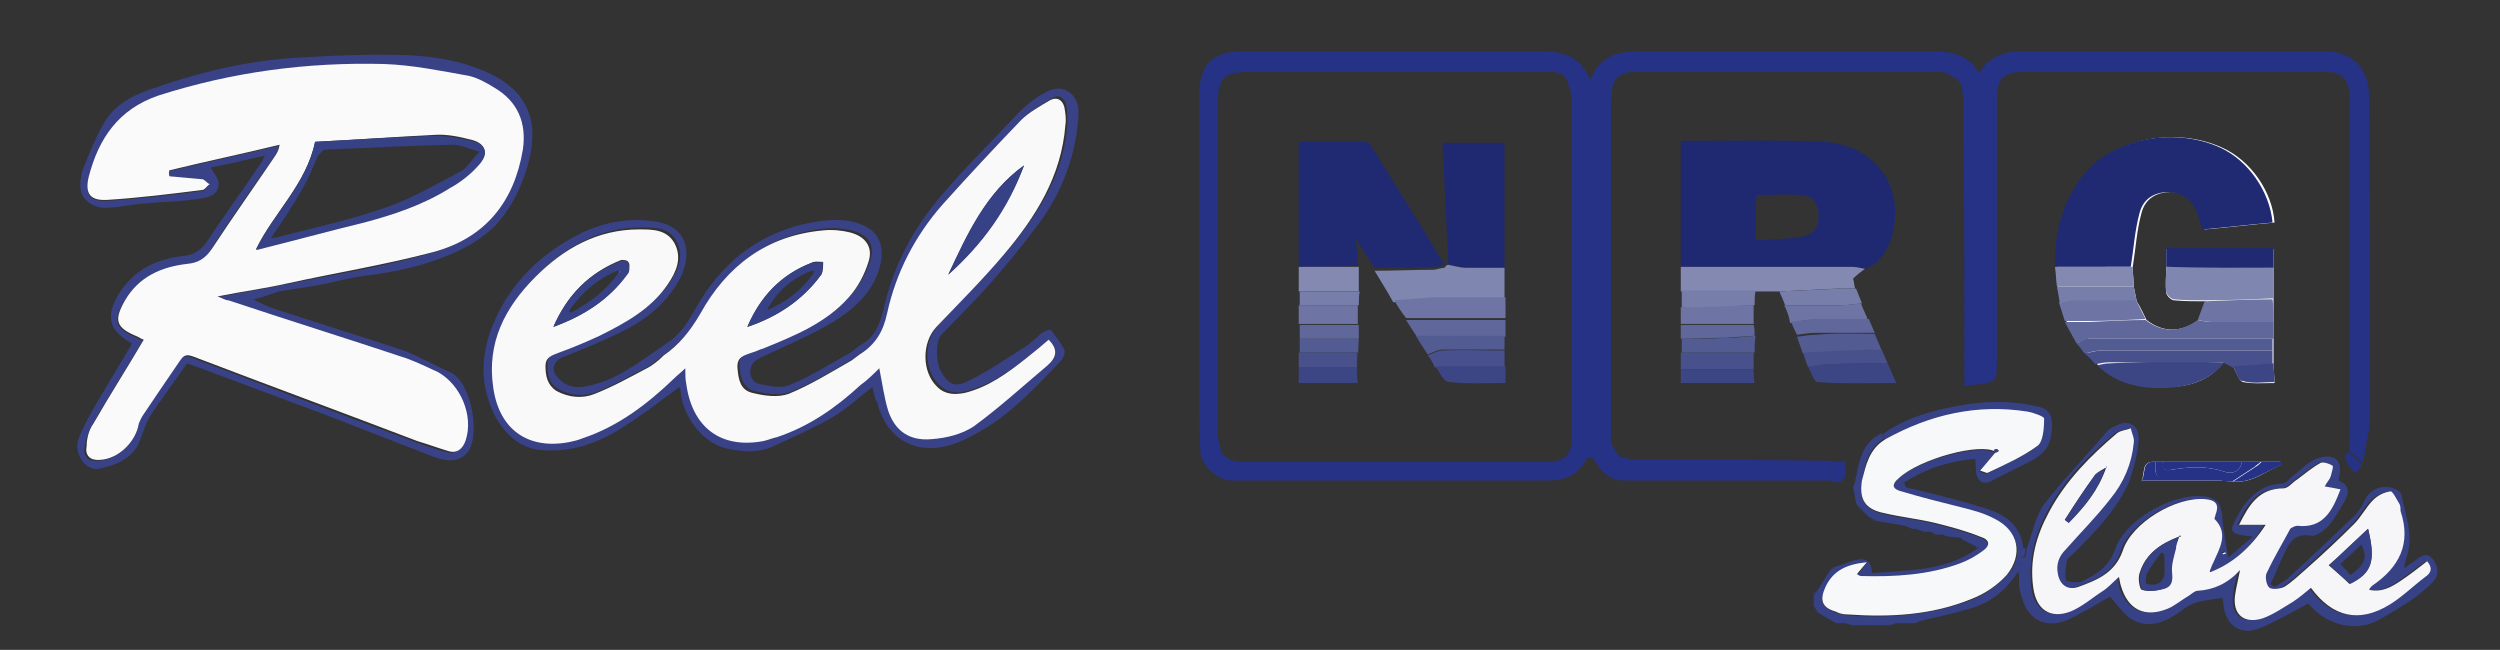 <?xml version="1.0" encoding="utf-8"?>
<!-- Generator: Adobe Illustrator 22.1.0, SVG Export Plug-In . SVG Version: 6.00 Build 0)  -->
<svg version="1.1" id="katman_1" xmlns="http://www.w3.org/2000/svg" xmlns:xlink="http://www.w3.org/1999/xlink" x="0px" y="0px"
	 viewBox="0 0 253.9 66" style="enable-background:new 0 0 253.9 66;" xml:space="preserve">
<rect x="0" y="0" width="253.9" height="66" fill="#333333" stroke="none"/>
<style type="text/css">
	.st0{fill:#FDFDFD;}
	.st1{fill:#263285;}
	.st2{fill:#394287;}
	.st3{fill:#1E2972;}
	.st4{fill:#374185;}
	.st5{fill:#1F2A72;}
	.st6{fill:#8389B1;}
	.st7{fill:#7F86AF;}
	.st8{fill:#5F679B;}
	.st9{fill:#3D4685;}
	.st10{fill:#535B93;}
	.st11{fill:#49518C;}
	.st12{fill:#6E75A4;}
	.st13{fill:#777EAA;}
	.st14{fill:#F9F9FA;}
	.st15{fill:#F6F6F9;}
	.st16{fill:#F7F8F9;}
	.st17{fill:#FAFAFB;}
	.st18{fill:#E8E9F0;}
</style>
<g>
	<path class="st0" d="M226.8,48.9c2,0.2,3.3-1.1,4.9-1.7c0-0.1-0.1-0.2-0.1-0.3c-0.7,0-1.3,0-2,0c-0.6,0-1.3,0-1.9,0
		c-2.7,0-5.4,0-8.1,0c-0.2,0-0.5,0-0.7,0c-1.5-0.1-1,1.1-1.4,1.9c2.9,0,5.6,0,8.3,0C226.2,48.9,226.5,48.9,226.8,48.9z M216.7,29.1
		c0-0.7-0.1-1.3-0.1-2c0.3-1.8,0.4-3.7,0.9-5.5c0.4-1.5,1.6-2.1,3-2.1c1.4,0,2.3,0.8,2.9,2.3c0.2,0.5,0.3,1,0.5,1.5
		c2.4-0.2,4.8-0.5,7.1-0.7c-0.2-3.1-2.4-6.3-5.3-7.6c-4.8-2.2-11.3-0.9-14.1,3c-2,2.7-2.8,5.8-2.7,9.1c0,0.7,0.1,1.3,0.1,2
		c0.1,0.6,0.2,1.1,0.3,1.7c0.2,0.6,0.4,1.3,0.6,1.9c0.4,0.7,0.8,1.5,1.2,2.2c0.3,0.3,0.5,0.7,0.8,1c0.4,0.4,0.8,0.7,1.1,1.1
		c2,1.9,4.4,2.4,7,2.3c2.3,0,4.4-0.6,5.9-2.6c0.3,0.2,0.6,0.3,0.9,0.5c0.3,0.6,0.6,1.5,1,1.6c1,0.2,2.1,0.1,3.2,0.1
		c0-0.8-0.1-1.3-0.1-1.9c0-0.5,0-1,0-1.4c0-0.4,0-0.8,0-1.2c0-0.6,0-1.1,0-1.7c0-0.8,0-1.6,0-2.4c0-1,0-2.1,0-3.1c0-0.7,0-1.3,0-1.9
		c-3.7,0-7.3,0-10.9,0c0,0.7,0,1.3,0,1.9c0,0.8-0.1,1.7,0,2.5c0,0.3,0.5,0.8,0.8,0.8c1.1,0.1,2.1,0.1,3.2,0.1
		c-0.2,0.6-0.5,1.3-0.7,1.9c-1.8,1.3-3.6,1.3-5.3,0c-0.3-0.6-0.6-1.3-1-1.9C216.9,30,216.8,29.6,216.7,29.1z"/>
	<path class="st1" d="M199.5,39.1c0-9.6,0-19.2-0.1-28.8c0-0.5-0.1-1.1-0.2-1.6c-0.1-0.2-0.3-0.5-0.4-0.7c-0.6-0.2-1.1-0.7-1.7-0.7
		c-10.4,0-20.8,0-31.1,0c-1.7,0-2.4,0.9-2.3,2.6c0,0.1-0.1,0.2-0.1,0.2c0,11.5,0,23,0,34.5c0,0.6,0.5,1.2,0.8,1.7
		c0.6,0.2,1.2,0.4,1.8,0.4c6.7,0,13.3,0,20,0.1c-0.1,0.7-0.1,1.3-0.2,2c-7.1,0-14.1,0-21.2,0c-1.2,0-2.1-0.8-2.7-1.8
		c-0.4-0.7-0.8-0.8-1.2,0c-0.8,1.4-2.2,1.8-3.7,1.8c-6,0-12.1,0-18.1,0c-4.7,0-9.3,0-14,0c-1.5,0-3.2-1.6-3.2-3.1
		c-0.1-2.2-0.1-4.5-0.1-6.7c0-9.7,0-19.5,0-29.2c0-3.3,1.3-4.6,4.6-4.6c10,0,20.1,0,30.1,0c2.2,0,4,0.5,5,2.9
		c1.1-2.8,3.3-2.9,5.7-2.9c9.4,0,18.8,0,28.2,0c2.2,0,4.3,0,5.6,2.2c1.1-1.7,2.6-2.2,4.3-2.2c10.2,0,20.5,0,30.7,0
		c2.9,0,4.6,1.7,4.6,4.6c0,4,0,8,0.1,12c0,0.2,0,0.5,0,0.7c0,6.6,0,13.3,0,19.9c0,0.2,0,0.3,0,0.5c-0.2,1.4-0.5,2.7-0.7,4.1
		c-0.5-0.4-1-0.8-1.5-1.2c0.1-0.3,0.1-0.5,0.1-0.8c0-11.8,0-23.6,0-35.4c0-0.2,0-0.5-0.1-0.7c-0.3-1.4-1.3-1.6-2.5-1.6
		c-10.1,0-20.2,0-30.3,0c-2.2,0-2.9,0.6-2.9,2.8c0,8.9,0,17.7,0,26.6c0,0.5,0,1.1-0.1,1.5c-0.1,0.3-0.4,0.6-0.7,0.6
		C201.2,39.1,200.3,39.1,199.5,39.1z M159.2,8.2c-0.5-1-1.4-0.9-2.3-0.9c-10,0-20.1,0-30.1,0c-2.4,0-3.1,0.6-3.1,3
		c0,11.3,0,22.6,0,33.9c0,0.4,0.1,0.8,0.2,1.2c0.3,1.2,1.2,1.5,2.4,1.5c10.3,0,20.5,0,30.8,0c1.9,0,2.5-0.7,2.5-2.5
		c0-11.5,0-23,0-34.5C159.6,9.3,159.3,8.8,159.2,8.2z"/>
	<path class="st2" d="M88.6,39.3c-1.4,1.1-2.7,2.3-4.1,3.1c-1.9,1.1-4,2-5.9,2.9c-1.5,0.7-3.1,0.6-4.6,0.3c-2.6-0.5-4.7-3.3-4.9-6
		c0-0.1-0.1-0.2-0.1-0.3c-1.9,1.4-3.7,2.8-5.6,4c-2.6,1.7-5.4,2.7-8.5,2.4c-2.2-0.2-3.7-1.7-4.7-3.6c-1.7-3.5-1.3-6.9,0.4-10.3
		c1.9-3.8,5-6.5,8.8-8.3c2.3-1,4.7-1.4,7.2-1c3.6,0.6,3.6,3.7,2.4,5.9c-1.3,2.4-3.4,4.1-5.9,5.3c-2,1-4,1.8-6,2.6
		c-0.9,0.4-1.2,1.3-0.4,2.1c1.1,1.2,2.4,1,3.8,0.6c2.8-0.8,4.9-2.6,7.3-4.2c1.7-1.1,2.4-2.8,3.4-4.4c2.6-4.2,6.4-6.9,11.2-7.8
		c1.7-0.3,3.6-0.5,5.3,0.3c1.5,0.7,2,1.9,1.8,3.5c-0.5,3-2.6,4.9-4.9,6.3c-2.3,1.4-4.8,2.4-7.3,3.6c-0.4,0.2-0.9,0.5-1,0.9
		c-0.3,0.7,0,1.6,0.8,1.8c1,0.2,2.2,0.5,3.1,0.1c2.2-0.9,4.2-2.2,6.2-3.3c0.3-0.2,0.6-0.5,0.9-0.7c1.8-0.9,2.2-2.7,2.6-4.4
		c1-4,2.9-7.5,5.5-10.6c2.5-3,5.3-5.7,8-8.6c0.7-0.7,1.5-1.4,2.4-1.9c0.8-0.5,1.7-0.9,2.7-0.3c1,0.7,1.1,1.7,1,2.8
		c-0.3,3.9-1.7,7.5-4,10.6c-1.7,2.3-3.5,4.5-5.4,6.6c-1.4,1.6-3,3.1-4.5,4.7c-0.6,0.6-0.6,2.8,0,3.8c0.7,1.2,1.4,1.6,2.7,0.9
		c2.1-1,4.1-2.4,6-3.6c0.6-0.4,1.1-1,1.7-1.4c0.2-0.1,0.7-0.3,0.7-0.2c0.5,0.6,1,1.3,1.4,2c0.1,0.3-0.1,0.9-0.4,1.2
		c-2.4,2.5-4.8,5.1-7.8,6.9c-1.7,1-3.4,1.9-5.4,1.9c-3.1,0-4.8-2.2-5.4-4.6C88.8,40.5,88.8,40,88.6,39.3z M106.5,34.5
		c-0.7,0.6-1.4,1.2-2.1,1.7c-1.9,1.5-3.8,2.9-6.2,3.5c-1,0.3-2,0.2-2.8-0.6c-1.6-1.5-1.6-4.5-0.1-6.1c2.3-2.4,4.7-4.9,6.9-7.4
		c3.2-3.8,5.9-7.9,6.2-13.1c0-0.6,0-1.2-0.1-1.8c-0.2-0.8-0.8-1.2-1.5-0.7c-1,0.6-2.1,1.2-2.9,2c-2.7,2.8-5.4,5.6-8,8.6
		c-2.8,3.2-4.7,6.9-5.6,11c-0.4,1.9-1.2,3.2-2.8,4.2c-0.3,0.2-0.5,0.4-0.8,0.6c-2.1,1.2-4.2,2.5-6.4,3.4c-1.1,0.4-2.5,0.2-3.7-0.1
		c-1.1-0.3-1.4-1.3-1.5-2.5c-0.1-1.2,0.7-1.3,1.5-1.6c0.4-0.1,0.8-0.3,1.1-0.4c3.2-1.3,6.3-2.6,8.7-5.2c0.9-1,1.6-2.3,2-3.6
		c0.5-1.6-0.3-2.6-1.9-3c-0.9-0.2-1.8-0.3-2.7-0.2c-5.7,0.6-9.8,3.7-12.5,8.5c-1,1.8-2.2,3.1-3.7,4.2c-0.6,0.4-1.1,0.9-1.7,1.3
		c-1.8,0.9-3.5,1.9-5.3,2.6c-1.3,0.5-2.7,0.4-3.9-0.3c-0.9-0.5-1.1-1.4-1.1-2.5c0-1.1,0.7-1.2,1.4-1.4c1.4-0.5,2.8-1,4.1-1.7
		c2.6-1.3,5.2-2.7,6.9-5.2c0.9-1.3,1.5-2.7,0.7-4.2c-0.7-1.4-2.2-1.4-3.6-1.4c-4.2,0-7.6,1.9-10.5,4.8c-3.1,3.1-5,6.7-4.3,11.3
		c0.6,4.3,3.5,6.3,7.7,5.5c0.5-0.1,0.9-0.2,1.4-0.4c3.7-1.2,6.6-3.5,9.3-6.1c0.3-0.3,0.6-0.6,1.1-1c0.1,0.7,0.1,1.2,0.1,1.6
		c0.5,4.4,3.5,6.6,7.8,5.8c0.5-0.1,0.9-0.2,1.4-0.4c3.3-1.1,6-3,8.5-5.3c0.6-0.6,1.3-1.2,1.9-1.7c0.3,1.5,0.5,2.9,0.9,4.3
		c0.7,2.1,2.2,3.2,4.4,2.9c1.5-0.2,3.1-0.5,4.3-1.3c2.6-1.9,5-4.2,7.5-6.2C107.3,36.3,107.5,35.5,106.5,34.5z"/>
	<path class="st3" d="M170.7,27.1c0-4.2,0-8.4,0-12.8c0.7,0,1.4,0,2.1,0c4.1,0,8.2-0.1,12.3,0.1c5.6,0.3,8.6,4.9,6.9,10
		c-0.5,1.3-1.2,2.4-2.5,2.9c-0.5-0.1-0.9-0.1-1.4-0.2C182.3,27.1,176.5,27.1,170.7,27.1z M178.3,24.4c1.7-0.1,3.3-0.1,4.9-0.4
		c1.1-0.2,1.6-1.2,1.5-2.3c-0.1-1.1-0.7-1.9-1.8-1.9c-1.5-0.1-3,0-4.5,0C178.3,21.2,178.3,22.6,178.3,24.4z"/>
	<path class="st4" d="M188.5,51.1c-0.1-0.6-0.2-1.1-0.3-1.7c0.1-0.2,0.2-0.3,0.2-0.5c0.4-1.9,0.6-3.9,2.7-4.9
		c0.1,0.2,0.2,0.4,0.3,0.5c-1.7,1-2,2.7-2.3,4.4c-0.3,1.9,0.3,2.9,2.2,3.3c1.7,0.4,3.5,0.6,5.2,1c1.5,0.4,3.1,0.8,4.6,1.4
		c1,0.4,1,0.9,0.2,1.5c-0.7,0.5-1.4,0.9-2.2,1.2c-3.3,1.2-6.7,1.4-10.1,1.3c-0.1,0-0.3-0.1-0.4-0.2c0.3-0.3,0.5-0.6,1-1.2
		c-2,0.2-3.4,0.8-4.2,2.5c-0.6,1.3-0.4,2,1,2.5c0.4,0.1,0.8,0.2,1.2,0.3c4.3,0.3,8.6,0,12.7-1.6c1.3-0.5,2.5-1.4,3.5-2.4
		c1.8-2,1.3-4.4-1.2-5.7c-1.1-0.6-2.3-0.8-3.5-1.2c-2-0.6-4-1.1-6-1.6c-0.8-0.2-1.2-0.6-0.3-1.3c0.1,0.1,0.2,0.2,0.3,0.3
		c0.2,0.2,0.3,0.3,0.5,0.5c2.5,0.6,5.1,1.2,7.6,2c2.2,0.6,4.1,1.7,4.3,4.3c0,0.3-0.1,0.5-0.1,0.8c0.1,0,0.2,0,0.3,0
		c0-0.3,0.1-0.6,0.1-0.8c0.6-1.6,0.9-3.3,1.8-4.6c2-2.6,4.3-4.9,6.4-7.4c0.2-0.2,0.5-0.4,0.8-0.5c1.3-0.8,2.5-0.2,2.4,1.4
		c-0.1,1.4-0.5,2.9-1,4.3c-1.3,2.9-3.5,5.1-5.7,7.3c-0.2,0.2-0.6,0.4-0.6,0.7c-0.1,0.6-0.2,1.3-0.1,1.9c0.1,0.2,1.1,0.3,1.5,0.2
		c1.5-0.7,2.9-1.5,3.5-3.3c1-3,5.8-5.7,8.9-5.4c1.4,0.1,1.9,0.8,2,2.1c0.1,1.3,0.3,2.5,0.6,4.1c0.8-0.6,1.5-1.3,2.5-2.1
		c-2.5-0.3-2.5-0.4-1.4-2.4c1-1.7,2.3-2.9,4.4-3c0.4,0,0.7-0.5,1.1-0.8c0.8-0.6,1.6-1.5,2.6-1.8c1.8-0.5,2.5,0.4,2,2.3
		c1.2,0.5,1.1,1.3,0.5,2.3c-0.5,0.8-0.9,1.6-1.5,2.3c-0.5,0.5-1.3,1.1-1.8,1c-1.6-0.3-2.2,0.7-2.7,1.8c-0.5,1-0.9,2.1-1.4,3.1
		c0.1,0.1,0.3,0.2,0.4,0.3c0.5-0.3,1.1-0.6,1.5-1c2.2-2,4.4-4.1,6.6-6.2c0.4-0.4,0.8-1,1-1.5c0.6-1.3,2-1.8,3.2-1.2
		c0.3,0.1,0.6,0.4,0.6,0.6c0.4,2,1.2,4,0.6,6c-0.1,0.4-0.3,0.8-0.3,1.4c0.3-0.2,0.6-0.5,1-0.7c0.5-0.4,1.2-1,1.8-0.3
		c0.6,0.7,0.8,1.6,0.1,2.4c-0.6,0.6-1.3,1.2-2,1.7c-1.2,0.8-2.3,1.5-3.6,2.2c-2.4,1.3-5.2,0.3-6.7-1.3c-0.2-0.2-0.3-0.3-0.4-0.4
		c-1.7,0.9-3.2,1.8-4.9,2.5c-2,0.8-3.5-0.3-3.7-2.5c0-0.2-0.1-0.4-0.1-0.6c-1.4,0.3-2.7,0.2-4,1.2c-1.8,1.4-3.7,2.1-5.5,0.8
		c-0.7-0.6-1.3-1.4-1.9-2.1c-1.3,0.7-2.7,1.6-4.2,2.3c-2,0.9-3.7,0.3-4.5-1.5c-0.2-0.5-0.4-1.1-0.5-1.6c-0.1-0.6,0-1.2-0.1-1.8
		c-1.2,1.9-2.8,3.2-4.9,3.8c-1.7,0.5-3.5,0.9-5.2,1.3c-0.2,0.1-0.3,0.2-0.5,0.2c-0.6,0-1.3,0-1.9,0c-0.2,0.1-0.5,0.1-0.7,0.2
		c-1.2,0-2.4,0-3.6,0c-0.2-0.1-0.5-0.1-0.7-0.2c-0.3,0-0.6,0-1,0c-0.2-0.1-0.5-0.3-0.7-0.4c-0.4-0.2-0.8-0.5-1.2-0.7
		c-0.1-0.2-0.3-0.5-0.4-0.7c0-0.3,0-0.6,0-1c0.1-0.1,0.2-0.3,0.3-0.4c0.5-0.8,0.9-1.5,1.4-2.2c0.1-0.1,0.3-0.2,0.4-0.3
		c0.6-0.2,1.2-0.4,1.7-0.6c1.2-0.4,2.1-0.3,2.1,1.2c3.7-0.3,7.4-0.2,10.6-2.4c0.1-0.1,0.2-0.1,0.3-0.2c-0.1,0-0.2-0.1-0.3-0.1
		c-0.4-0.2-0.8-0.4-1.2-0.6c-0.1-0.1-0.3-0.2-0.4-0.3c-0.4,0-0.8-0.1-1.3-0.1c-0.2-0.1-0.3-0.1-0.5-0.2c-0.2,0-0.5,0-0.7,0
		c-0.2-0.1-0.3-0.2-0.5-0.3c-0.2,0-0.5,0-0.7,0c-0.3-0.1-0.6-0.2-0.9-0.3c-0.1,0-0.2,0-0.3,0c-0.2-0.1-0.5-0.2-0.7-0.3
		c-1-0.2-1.9-0.3-2.9-0.5c-0.3-0.1-0.5-0.3-0.8-0.4c-0.4-0.4-0.8-0.8-1.2-1.2C188.6,51.3,188.6,51.2,188.5,51.1z M224.5,58.1
		c-0.1-0.1-0.1-0.2-0.2-0.3c0.1-0.2,0.2-0.4,0.3-0.7c0.5-1.5,1.5-2.9,0.1-4.4c0-0.1,0-0.3,0.1-0.4c0.3-1,0-1.4-1-1.6
		c-2.9-0.3-7.5,2.4-8.4,5.2c-0.7,2.3-2.6,3-4.5,3.7c-1.1,0.4-1.9-0.2-2.1-1.3c-0.2-1,0.1-1.8,0.8-2.5c1.6-1.6,3.1-3.3,4.5-5.1
		c1.3-1.6,2.2-3.5,2.4-5.7c0-0.5-0.2-1-0.3-1.5c-0.5,0.2-1,0.2-1.4,0.5c-2.8,2.3-5.2,4.8-6.9,8c-1.3,2.4-1.9,5-1.6,7.7
		c0.3,2.2,1.8,3.2,3.8,2.4c1.2-0.5,2.2-1.3,3.3-2.1c0.5-0.4,1-0.9,1.6-1.4c0.1,0.4,0.2,0.7,0.2,0.9c0.7,2.4,2.5,3.3,4.8,2.3
		c0.8-0.3,1.4-0.9,2.1-1.3c0.3-0.2,0.6-0.5,0.9-0.5c1.6-0.1,3-0.7,4.3-2.1c-0.2,1-0.5,1.8-0.5,2.5c-0.3,2,0.9,3,2.8,2.4
		c1.1-0.4,2.1-1.1,3.1-1.7c0.7-0.4,1.2-0.9,1.8-1.4c2.2,3,4.9,3.6,8,1.7c1.3-0.8,2.4-1.8,3.6-2.8c0.6-0.5,0.7-1,0.2-1.6
		c-0.9,0.7-1.8,1.4-2.7,2c-0.9,0.6-1.9,1.2-3.2,0.9c0.2-0.2,0.3-0.3,0.3-0.4c2.7-1.9,4-4.3,2.9-7.6c-0.1-0.2,0-0.5-0.1-0.7
		c-0.3-0.5-0.6-1.3-0.9-1.3c-0.6,0.1-1.3,0.4-1.8,0.9c-0.7,0.7-1.2,1.7-1.9,2.4c-1.6,1.6-3.3,3.1-4.9,4.6c-0.7,0.6-1.4,1.3-2.2,1.8
		c-0.4,0.3-1.2,0.3-1.5,0.1c-0.3-0.2-0.5-1.1-0.3-1.5c0.7-1.6,1.5-3,2.4-4.5c0.1-0.2,0.5-0.4,0.7-0.3c2.7,0.2,3.6-1.6,4.4-3.7
		c-0.5-0.1-1-0.2-1.6-0.3c0.3-0.4,0.5-0.7,0.6-1c0.1-0.3,0.4-0.9,0.2-1.1c-0.3-0.2-0.9-0.5-1.2-0.3c-0.8,0.5-1.6,1.1-2.4,1.7
		c-0.4,0.3-0.9,0.9-1.4,0.9c-2.5,0-3.5,1.6-4.5,3.7c0.9,0,1.7,0,2.7,0C228.6,55.7,226.8,57.2,224.5,58.1z M205,57.4
		c0.1,0,0.1,0,0.2,0.1c0.1-0.1,0.1-0.2,0.2-0.4c-0.1,0-0.2-0.1-0.3-0.1C205.1,57.2,205,57.3,205,57.4z M226.1,56.2
		c-0.1-0.1-0.1-0.2-0.2-0.2c-0.1,0-0.2,0.1-0.3,0.1c0,0,0.1,0.1,0.1,0.1C225.9,56.3,226,56.3,226.1,56.2z"/>
	<path class="st2" d="M25.7,30.4c0.8,0.4,1.2,0.6,1.7,0.8c4.5,1.5,9.1,2.9,13.6,4.4c1.6,0.6,3.1,1.5,4.7,2.2c2.1,0.9,3,5.9,2,7.8
		c-0.7,1.2-1.9,1.5-3.9,0.7c-3.6-1.4-7.2-2.8-10.8-4.2c-4.6-1.7-9.1-3.4-13.7-5.1c-0.1,0-0.2,0-0.3-0.1c-1.3,1.9-2.7,3.7-3.9,5.6
		c-0.5,0.9-0.7,2-1.2,2.9c-0.9,1.4-2.4,1.9-3.8,2.2c-1.4,0.3-2.7-1.6-2.1-3.1c0.5-1.3,1.2-2.5,1.9-3.7c1.1-1.9,2.3-3.8,3.5-5.9
		c-0.3-0.2-0.7-0.4-1-0.7c-1.4-1-1.5-2.5-0.3-4.4c1.5-2.4,3.8-3.5,6.5-3.8c1-0.1,1.7-0.5,2.3-1.3c1.8-2.7,3.7-5.3,5.5-8
		c0.2-0.2,0.3-0.5,0.5-0.9c-2.1,0.5-3.9,0.9-5.5,1.2c0.3,0.6,0.9,1.2,0.8,1.8c-0.1,1.1-1.2,1.3-2.1,1.4c-1.9,0.3-3.9,0.3-5.9,0.5
		c-1.1,0.1-2.2,0.4-3.4,0.4c-1.2,0.1-2.5-0.8-2.6-1.8c-0.1-0.7,0-1.6,0.3-2.3c0.6-1.5,1.2-3,2-4.4c1.2-2.2,3.4-3.1,5.6-3.8
		c4.9-1.7,10-2.8,15.2-3c3.3-0.2,6.6-0.3,9.9-0.2c2.9,0.1,5.8,0.6,8.4,1.8c3.9,1.8,5.2,4.8,4.1,9c-0.6,2.3-1.6,4.4-3.1,6.2
		c-1.1,1.2-2.6,2.2-4.1,2.9c-3,1.4-6.1,2.1-9.4,2.5c-1.7,0.2-3.3,0.7-5,1c-1.3,0.2-2.5,0.4-3.8,0.6C27.4,29.9,26.7,30.2,25.7,30.4z
		 M17.2,17.9c0-0.2-0.1-0.3-0.1-0.5c3.7-0.9,7.5-1.7,11.2-2.6c-0.1,0.6-0.3,0.9-0.5,1.2c-2.2,3.1-4.4,6.2-6.4,9.4
		c-0.6,1-1.4,1.4-2.5,1.5c-2.6,0.3-4.9,1.3-6.3,3.7c-1.2,2.1-0.9,2.8,1.3,3.7c0.2,0.1,0.3,0.2,0.6,0.3c-1.7,2.9-3.5,5.6-5.1,8.5
		c-0.4,0.7-0.7,1.5-0.8,2.3c-0.2,1,0.4,1.5,1.4,1.4c1.9-0.1,3.7-1.8,3.9-3.7c0-0.3,0.2-0.6,0.4-0.8c1.3-1.9,2.6-3.7,3.8-5.6
		c0.4-0.6,0.7-0.6,1.3-0.4c7.6,2.9,15.2,5.8,22.8,8.6c1,0.4,2,0.7,3.1,1c0.9,0.3,1.5-0.2,1.8-1.1c0.8-2.5-0.5-5.6-2.8-6.9
		c-1-0.5-2.1-1.1-3.2-1.4c-6-2-12.1-4-18.1-5.9c-0.3-0.1-0.5-0.2-1.1-0.4c2.6-0.5,4.8-0.8,7-1.3c5-1,10-1.8,14.9-3.2
		c5.2-1.4,8.2-5.1,9.1-10.4c0.4-2.7-0.5-4.9-2.9-6.3c-0.8-0.5-1.7-1-2.6-1.2c-2.9-0.5-5.7-1.1-8.6-1.2c-7.8-0.3-15.4,0.8-22.9,3.3
		C12,11.2,10,14.2,9,18.1c-0.4,1.6,0.1,2.4,1.9,2.3c3.2-0.2,6.4-0.6,9.6-1c0.3,0,0.5-0.4,0.8-0.6c-0.3-0.2-0.5-0.5-0.8-0.5
		C19.4,18.1,18.3,18,17.2,17.9z"/>
	<path class="st5" d="M208.7,27.1c-0.1-3.3,0.7-6.4,2.7-9.1c2.9-3.9,9.3-5.2,14.1-3c2.8,1.3,5,4.4,5.3,7.6c-2.3,0.2-4.7,0.5-7.1,0.7
		c-0.2-0.5-0.3-1-0.5-1.5c-0.5-1.5-1.5-2.2-2.9-2.3c-1.4,0-2.6,0.6-3,2.1c-0.5,1.8-0.6,3.7-0.9,5.5C214,27.1,211.3,27.1,208.7,27.1z
		"/>
	<path class="st6" d="M170.7,27.1c5.8,0,11.6,0,17.3,0c0.5,0,0.9,0.1,1.4,0.2c-0.4,0.3-0.8,0.6-1.2,1c0.1,0.3,0.1,0.6,0.2,1
		c-0.5,0-1,0-1.5,0c-2.1,0.1-4.2,0.2-6.3,0.3c-0.8,0-1.6,0-2.4,0c-2.5,0-5,0-7.5,0C170.7,28.7,170.7,27.9,170.7,27.1z"/>
	<path class="st7" d="M230.9,27.2c0,1,0,2.1,0,3.1c-2.3,0.1-4.6,0.2-6.9,0.2c-1.1,0-2.2,0-3.2-0.1c-0.3,0-0.8-0.5-0.8-0.8
		c-0.1-0.8,0-1.7,0-2.5C223.6,27.1,227.2,27.1,230.9,27.2z"/>
	<path class="st8" d="M210.9,34.9c-0.4-0.7-0.8-1.5-1.2-2.2c0.8,0,1.7,0,2.5,0c1.9-0.1,3.8-0.2,5.7-0.2c1.7,1.3,3.5,1.3,5.3,0
		c0.5,0.1,0.9,0.2,1.4,0.2c2.1,0,4.2,0,6.3,0c0,0.6,0,1.1,0,1.7c-2.2,0-4.4,0-6.6,0c-4,0-8,0-12.1,0
		C211.8,34.4,211.4,34.7,210.9,34.9z"/>
	<path class="st4" d="M191.2,44.1c2.5-1.8,5.4-2.5,8.3-3c2.5-0.4,5-0.4,7.5,0.2c1,0.2,1.4,0.8,1.4,1.8c0,2-0.6,3-2.5,3.9
		c-1,0.5-2,1-3,1.5c-0.7,0.4-1.5,0.9-2,0.1c-0.3-0.4-0.2-1.2-0.3-2c-2.4,0.2-4.9,0.9-7.2,2.4c-0.1,0-0.3,0-0.4,0
		c-0.1-0.1-0.2-0.2-0.3-0.3c2.1-2,8.4-3.7,9.9-2.7c-0.5,0.6-1,1.2-1.6,1.9c0.4,0.1,0.7,0.3,0.8,0.2c1.7-0.9,3.5-1.6,5-2.7
		c0.6-0.5,0.7-1.9,0.7-2.8c0-0.2-1.1-0.6-1.7-0.7c-5.1-0.8-9.9,0.3-14.4,2.8C191.4,44.4,191.3,44.3,191.2,44.1z"/>
	<path class="st9" d="M225.9,36.8c-1.5,1.9-3.7,2.5-5.9,2.6c-2.6,0.1-5.1-0.4-7-2.3c0.4-0.1,0.8-0.2,1.3-0.2
		C218.1,36.7,222,36.7,225.9,36.8z"/>
	<path class="st10" d="M210.9,34.9c0.4-0.2,0.8-0.5,1.2-0.5c4,0,8,0,12.1,0c2.2,0,4.4,0,6.6,0c0,0.4,0,0.8,0,1.2
		c-5.8,0-11.6,0-17.4,0c-0.6,0-1.2,0.2-1.7,0.3C211.5,35.6,211.2,35.2,210.9,34.9z"/>
	<path class="st11" d="M211.7,35.9c0.6-0.1,1.2-0.3,1.7-0.3c5.8,0,11.6,0,17.4,0c0,0.5,0,1,0,1.4c-1.4,0.1-2.7,0.2-4.1,0.3
		c-0.3-0.2-0.6-0.3-0.9-0.5c-3.9,0-7.8,0-11.7,0c-0.4,0-0.8,0.1-1.3,0.2C212.5,36.6,212.1,36.2,211.7,35.9z"/>
	<path class="st5" d="M230.9,27.2c-3.6,0-7.3,0-10.9-0.1c0-0.6,0-1.2,0-1.9c3.6,0,7.2,0,10.9,0C230.9,25.9,230.9,26.5,230.9,27.2z"
		/>
	<path class="st12" d="M217.9,32.4c-1.9,0.1-3.8,0.2-5.7,0.2c-0.8,0-1.7,0-2.5,0c-0.2-0.6-0.4-1.3-0.6-1.9c0.5-0.1,1-0.3,1.5-0.3
		c2.1,0,4.2,0,6.3,0C217.3,31.2,217.6,31.8,217.9,32.4z"/>
	<path class="st12" d="M230.9,32.7c-2.1,0-4.2,0-6.3,0c-0.5,0-0.9-0.1-1.4-0.2c0.2-0.6,0.5-1.3,0.7-1.9c2.3-0.1,4.6-0.2,6.9-0.2
		C230.9,31.1,230.9,31.9,230.9,32.7z"/>
	<path class="st9" d="M191.7,36.9c0.3,0.6,0.5,1.2,0.9,2c-2.8,0-5.4,0.1-8-0.1c-0.4,0-0.7-1.1-1-1.6c0.7-0.1,1.3-0.2,2-0.2
		C187.6,36.9,189.7,36.9,191.7,36.9z"/>
	<path class="st6" d="M208.7,27.1c2.6,0,5.2,0,7.9,0c0,0.7,0.1,1.3,0.1,2c-2.6,0-5.2,0-7.8,0C208.8,28.4,208.8,27.7,208.7,27.1z"/>
	<path class="st12" d="M170.7,32.9c0-0.6,0-1.1,0-1.7c2.5-0.1,4.9-0.2,7.4-0.2c0,0.6,0,1.3,0,1.9C175.7,32.9,173.2,32.9,170.7,32.9z
		"/>
	<path class="st10" d="M190.4,33.9c0.2,0.6,0.5,1.1,0.7,1.7c-0.5,0-0.9,0-1.4,0c-2.2,0.1-4.4,0.2-6.6,0.3c-0.2-0.6-0.4-1.1-0.6-1.7
		c0.7-0.1,1.3-0.2,2-0.2C186.4,33.8,188.4,33.9,190.4,33.9z"/>
	<path class="st13" d="M180.7,29.6c2.1-0.1,4.2-0.2,6.3-0.3c0.5,0,1,0,1.5,0c0.2,0.5,0.4,1,0.6,1.5c-0.7,0.1-1.5,0.2-2.2,0.2
		c-1.9,0-3.8,0-5.6,0C181.1,30.5,180.9,30,180.7,29.6z"/>
	<path class="st11" d="M170.7,37.5c0-0.6,0-1.1,0-1.7c2.5,0,5,0,7.4,0c0,0.6,0,1.1,0,1.7C175.7,37.5,173.2,37.5,170.7,37.5z"/>
	<path class="st12" d="M181.2,31c1.9,0,3.8,0,5.6,0c0.7,0,1.5-0.1,2.2-0.2c0.2,0.6,0.5,1.1,0.7,1.7c-1.9,0-3.9,0-5.8,0
		c-0.7,0-1.4,0.2-2.1,0.3C181.7,32.1,181.5,31.6,181.2,31z"/>
	<path class="st8" d="M181.9,32.7c0.7-0.1,1.4-0.2,2.1-0.3c1.9,0,3.9,0,5.8,0c0.2,0.5,0.4,0.9,0.6,1.4c-2,0-4,0-5.9,0
		c-0.7,0-1.3,0.1-2,0.2C182.3,33.6,182.1,33.2,181.9,32.7z"/>
	<path class="st11" d="M183.1,35.8c2.2-0.1,4.4-0.2,6.6-0.3c0.5,0,0.9,0,1.4,0c0.2,0.5,0.4,0.9,0.6,1.4c-2,0-4,0-6.1,0.1
		c-0.7,0-1.3,0.2-2,0.2C183.4,36.8,183.3,36.3,183.1,35.8z"/>
	<path class="st13" d="M208.9,29.1c2.6,0,5.2,0,7.8,0c0.1,0.5,0.2,1,0.3,1.4c-2.1,0-4.2,0-6.3,0c-0.5,0-1,0.2-1.5,0.3
		C209.1,30.2,209,29.6,208.9,29.1z"/>
	<path class="st10" d="M178.2,35.8c-2.5,0-5,0-7.4,0c0-0.5,0-1,0-1.4c1.5,0,3,0,4.6-0.1c1,0,1.9-0.1,2.9-0.2
		C178.2,34.7,178.2,35.2,178.2,35.8z"/>
	<path class="st13" d="M178.2,31c-2.5,0.1-4.9,0.2-7.4,0.2c0-0.6,0-1.1,0-1.7c2.5,0,5,0,7.5,0C178.2,30,178.2,30.5,178.2,31z"/>
	<path class="st9" d="M170.7,37.5c2.5,0,5,0,7.4,0c0,0.4,0,0.9,0.1,1.4c-2.5,0-5,0-7.5,0C170.7,38.4,170.7,37.9,170.7,37.5z"/>
	<path class="st8" d="M178.2,34.1c-1,0.1-1.9,0.1-2.9,0.2c-1.5,0-3,0.1-4.6,0.1c0-0.5,0-1,0-1.4c2.5,0,5,0,7.4,0
		C178.2,33.3,178.2,33.7,178.2,34.1z"/>
	<path class="st1" d="M218.9,46.9c0.2,0,0.5,0,0.7,0c-0.1,0.9,0.5,0.9,1,0.8c1.8-0.3,3.5-0.4,5.3,0.2c0.8,0.3,1.6,0,1.8-1
		c0.6,0,1.3,0,1.9,0c-0.2,0.2-0.4,0.3-0.6,0.5c-0.8,0.5-1.5,1-2.3,1.5c-0.3,0-0.6,0-0.9,0c-0.2-0.1-0.3-0.3-0.5-0.4
		c-1.5-0.6-3-0.6-4.5-0.1C219.2,48.9,218.8,48.6,218.9,46.9z"/>
	<path class="st1" d="M218.9,46.9c-0.1,1.6,0.2,1.9,1.9,1.4c1.5-0.5,3-0.5,4.5,0.1c0.2,0.1,0.3,0.3,0.5,0.4c-2.7,0-5.4,0-8.3,0
		C218,48.1,217.4,46.8,218.9,46.9z"/>
	<path class="st9" d="M226.8,37.2c1.4-0.1,2.7-0.2,4.1-0.3c0,0.6,0.1,1.2,0.1,1.9c-1.1,0-2.2,0.2-3.2-0.1
		C227.3,38.7,227.1,37.8,226.8,37.2z"/>
	<path class="st1" d="M227.7,46.9c-0.2,1-1,1.3-1.8,1c-1.8-0.6-3.5-0.5-5.3-0.2c-0.6,0.1-1.2,0.1-1-0.8
		C222.3,46.9,225,46.9,227.7,46.9z"/>
	<path class="st1" d="M226.8,48.9c0.8-0.5,1.5-1,2.3-1.5c0.2-0.1,0.4-0.3,0.6-0.5c0.7,0,1.3,0,2,0c0,0.1,0.1,0.2,0.1,0.3
		C230.1,47.8,228.7,49.1,226.8,48.9z"/>
	<path class="st1" d="M186,48.9c0.1-0.7,0.1-1.3,0.2-2c0.4,0,0.8,0,1.3,0C187.3,47.9,187.8,49.3,186,48.9z"/>
	<path class="st1" d="M238.4,45.9c0.5,0.4,1,0.8,1.5,1.2c-0.2,0.3-0.4,0.6-0.6,1C238.3,47.2,238,46.5,238.4,45.9z"/>
	<path class="st2" d="M205.7,55.7c0,0.3-0.1,0.6-0.1,0.8c-0.1,0-0.2,0-0.3,0c0-0.3,0.1-0.5,0.1-0.8
		C205.5,55.7,205.6,55.7,205.7,55.7z"/>
	<path class="st2" d="M194.5,53.7c0.3,0.1,0.6,0.2,0.9,0.3C195.1,53.9,194.8,53.8,194.5,53.7z"/>
	<path class="st2" d="M193.5,53.4c0.2,0.1,0.5,0.2,0.7,0.3C194,53.6,193.7,53.5,193.5,53.4z"/>
	<path class="st2" d="M187.5,63.3c0.2,0.1,0.5,0.1,0.7,0.2C188,63.5,187.7,63.4,187.5,63.3z"/>
	<path class="st2" d="M191.8,63.6c0.2-0.1,0.5-0.1,0.7-0.2C192.3,63.4,192,63.5,191.8,63.6z"/>
	<path class="st2" d="M189.8,52.6c0.3,0.1,0.5,0.3,0.8,0.4C190.3,52.8,190.1,52.7,189.8,52.6z"/>
	<path class="st2" d="M184.2,61.4c0.1,0.2,0.3,0.5,0.4,0.7C184.5,61.9,184.3,61.7,184.2,61.4z"/>
	<path class="st2" d="M185.8,62.9c0.2,0.1,0.5,0.3,0.7,0.4C186.3,63.2,186,63,185.8,62.9z"/>
	<path class="st2" d="M193,49c0.1,0,0.3,0,0.4,0c0,0.2,0.1,0.3,0.1,0.5C193.3,49.3,193.2,49.1,193,49z"/>
	<path class="st2" d="M196.1,53.9c0.2,0.1,0.3,0.2,0.5,0.3C196.4,54.1,196.3,54,196.1,53.9z"/>
	<path class="st2" d="M197.3,54.2c0.2,0.1,0.3,0.1,0.5,0.2C197.6,54.4,197.5,54.3,197.3,54.2z"/>
	<path class="st2" d="M199.1,54.6c0.1,0.1,0.3,0.2,0.4,0.3C199.3,54.8,199.2,54.7,199.1,54.6z"/>
	<path class="st2" d="M184.4,60c-0.1,0.1-0.2,0.3-0.3,0.4C184.3,60.3,184.4,60.2,184.4,60z"/>
	<path class="st2" d="M194.4,63.3c0.2-0.1,0.3-0.2,0.5-0.2C194.7,63.2,194.6,63.2,194.4,63.3z"/>
	<path class="st2" d="M188.5,49c-0.1,0.2-0.2,0.3-0.2,0.5C188.3,49.3,188.4,49.1,188.5,49z"/>
	<path class="st2" d="M186.3,57.5c-0.1,0.1-0.3,0.2-0.4,0.3C186,57.7,186.1,57.6,186.3,57.5z"/>
	<path class="st2" d="M200.7,55.4c0.1,0,0.2,0.1,0.3,0.1c-0.1,0.1-0.2,0.1-0.3,0.2C200.7,55.6,200.7,55.5,200.7,55.4z"/>
	<path class="st2" d="M188.5,51.1c0.1,0.1,0.1,0.2,0.2,0.2C188.6,51.3,188.6,51.2,188.5,51.1z"/>
	<path class="st14" d="M106.5,34.5c1,1,0.8,1.8-0.1,2.6c-2.5,2.1-4.9,4.3-7.5,6.2c-1.2,0.8-2.8,1.2-4.3,1.3
		c-2.2,0.2-3.7-0.8-4.4-2.9c-0.4-1.3-0.6-2.8-0.9-4.3c-0.6,0.6-1.2,1.2-1.9,1.7c-2.5,2.3-5.2,4.2-8.5,5.3c-0.5,0.1-0.9,0.3-1.4,0.4
		c-4.3,0.8-7.2-1.4-7.8-5.8c-0.1-0.5-0.1-0.9-0.1-1.6c-0.4,0.4-0.8,0.7-1.1,1c-2.7,2.6-5.7,4.9-9.3,6.1c-0.5,0.2-0.9,0.3-1.4,0.4
		c-4.2,0.8-7.1-1.3-7.7-5.5c-0.7-4.6,1.2-8.2,4.3-11.3c2.9-2.9,6.3-4.8,10.5-4.8c1.4,0,2.8,0,3.6,1.4c0.8,1.5,0.2,2.9-0.7,4.2
		c-1.7,2.5-4.3,3.9-6.9,5.2c-1.3,0.6-2.7,1.2-4.1,1.7c-0.7,0.3-1.4,0.4-1.4,1.4c0,1,0.2,1.9,1.1,2.5c1.3,0.7,2.7,0.8,3.9,0.3
		c1.8-0.7,3.6-1.7,5.3-2.6c0.6-0.3,1.2-0.8,1.7-1.3c1.6-1.1,2.7-2.5,3.7-4.2c2.7-4.9,6.8-8,12.5-8.5c0.9-0.1,1.9,0,2.7,0.2
		c1.6,0.4,2.4,1.5,1.9,3c-0.4,1.3-1.1,2.6-2,3.6c-2.3,2.6-5.5,3.9-8.7,5.2c-0.4,0.1-0.7,0.3-1.1,0.4c-0.8,0.3-1.6,0.4-1.5,1.6
		c0.1,1.2,0.3,2.2,1.5,2.5c1.2,0.3,2.6,0.5,3.7,0.1c2.2-0.9,4.3-2.2,6.4-3.4c0.3-0.2,0.5-0.4,0.8-0.6c1.6-1,2.4-2.3,2.8-4.2
		c0.9-4.1,2.8-7.8,5.6-11c2.6-2.9,5.3-5.8,8-8.6c0.8-0.8,1.9-1.4,2.9-2c0.7-0.4,1.3-0.1,1.5,0.7c0.1,0.6,0.2,1.2,0.1,1.8
		c-0.4,5.2-3,9.3-6.2,13.1c-2.2,2.6-4.6,5-6.9,7.4c-1.5,1.6-1.5,4.6,0.1,6.1c0.8,0.8,1.8,0.8,2.8,0.6c2.4-0.6,4.3-2,6.2-3.5
		C105.1,35.7,105.8,35.1,106.5,34.5z M96.3,27.9c3.4-3.1,6-6.7,7.7-11.1C100.1,19.6,98.3,23.8,96.3,27.9z M56.2,33.2
		c3-1.1,5.6-2.7,7.5-5.4c0.1-0.1,0.2-0.3,0.2-0.4c0-0.3,0.1-0.6-0.1-0.8c-0.1-0.2-0.5-0.2-0.7-0.2C59.8,27.7,57.6,30,56.2,33.2z
		 M75.9,33.2c3-1,5.6-2.7,7.5-5.3c0.2-0.3,0.2-0.9,0.2-1.3c-0.4,0-0.9-0.1-1.2,0.1C79.3,27.9,77.2,30.2,75.9,33.2z"/>
	<path class="st15" d="M224.5,58.1c2.3-0.9,4.1-2.5,5.6-4.8c-1,0-1.8,0-2.7,0c1-2,2-3.7,4.5-3.7c0.5,0,0.9-0.6,1.4-0.9
		c0.8-0.6,1.5-1.2,2.4-1.7c0.3-0.1,0.9,0.1,1.2,0.3c0.1,0.1-0.1,0.7-0.2,1.1c-0.1,0.3-0.4,0.6-0.6,1c0.6,0.1,1.1,0.2,1.6,0.3
		c-0.8,2.1-1.7,4-4.4,3.7c-0.2,0-0.6,0.2-0.7,0.3c-0.8,1.5-1.7,3-2.4,4.5c-0.2,0.4,0,1.3,0.3,1.5c0.3,0.2,1.1,0.1,1.5-0.1
		c0.8-0.5,1.5-1.2,2.2-1.8c1.7-1.5,3.3-3,4.9-4.6c0.7-0.7,1.2-1.7,1.9-2.4c0.5-0.5,1.1-0.8,1.8-0.9c0.2,0,0.6,0.8,0.9,1.3
		c0.1,0.2,0.1,0.5,0.1,0.7c1.1,3.3-0.1,5.7-2.9,7.6c-0.1,0.1-0.2,0.2-0.3,0.4c1.3,0.3,2.3-0.3,3.2-0.9c0.9-0.6,1.8-1.3,2.7-2
		c0.6,0.7,0.4,1.2-0.2,1.6c-1.2,0.9-2.3,2-3.6,2.8c-3.1,1.9-5.8,1.3-8-1.7c-0.6,0.5-1.2,1-1.8,1.4c-1,0.6-2,1.3-3.1,1.7
		c-1.9,0.6-3.1-0.4-2.8-2.4c0.1-0.7,0.3-1.5,0.5-2.5c-1.3,1.4-2.7,2-4.3,2.1c-0.3,0-0.6,0.3-0.9,0.5c-0.7,0.4-1.4,1-2.1,1.3
		c-2.4,1-4.1,0.1-4.8-2.3c-0.1-0.3-0.1-0.5-0.2-0.9c-0.6,0.5-1,1-1.6,1.4c-1.1,0.7-2.1,1.6-3.3,2.1c-2.1,0.8-3.5-0.2-3.8-2.4
		c-0.4-2.8,0.3-5.3,1.6-7.7c1.7-3.2,4.2-5.7,6.9-8c0.4-0.3,0.9-0.3,1.4-0.5c0.1,0.5,0.4,1,0.3,1.5c-0.2,2.1-1,4-2.4,5.7
		c-1.4,1.8-3,3.4-4.5,5.1c-0.7,0.7-1,1.5-0.8,2.5c0.2,1.1,1,1.7,2.1,1.3c1.9-0.7,3.7-1.4,4.5-3.7c0.9-2.8,5.4-5.5,8.4-5.2
		c1.1,0.1,1.4,0.6,1,1.6c0,0.1-0.1,0.3-0.1,0.4c1.5,1.5,0.5,3-0.1,4.4c-0.1,0.2-0.2,0.4-0.3,0.7C224.4,58,224.4,58.1,224.5,58.1z
		 M213.9,47.5c-0.4,0.2-0.8,0.4-1.1,0.7c-1.1,1.5-2.1,3-3.1,4.6c0.1,0.1,0.3,0.2,0.4,0.3C211.7,51.5,213.1,49.8,213.9,47.5
		c0-0.1,0.1-0.1,0.1-0.1c0,0-0.1,0-0.1,0C213.9,47.4,213.9,47.5,213.9,47.5z M221.3,54.5c-1.8,0.7-3.4,1.7-4,3.7
		c-0.2,0.5,0,1.6,0.2,1.7c0.7,0.2,1.5,0.1,2.2-0.1c0.7-0.2,0.9-0.7,0.8-1.6c-0.1-0.8,0.2-1.7,0.4-2.5
		C221,55.2,221.2,54.9,221.3,54.5c0,0,0.1,0,0.2,0c0,0,0-0.1,0-0.1C221.4,54.4,221.3,54.4,221.3,54.5z M240.5,53.7
		c-1.4,1.3-2.7,2.6-4,3.7c0.8,0.7,1.5,1.3,2.1,1.9C240.9,58.2,241.3,57,240.5,53.7z"/>
	<path class="st16" d="M191.5,44.6c4.5-2.5,9.3-3.6,14.4-2.8c0.6,0.1,1.7,0.5,1.7,0.7c0,1-0.1,2.4-0.7,2.8c-1.5,1.1-3.3,1.9-5,2.7
		c-0.1,0.1-0.4-0.1-0.8-0.2c0.6-0.7,1.1-1.3,1.6-1.9c-1.5-1-7.8,0.7-9.9,2.7c-0.8,0.7-0.5,1.1,0.3,1.3c2,0.6,4,1.1,6,1.6
		c1.2,0.3,2.4,0.6,3.5,1.2c2.4,1.2,2.9,3.6,1.2,5.7c-0.9,1-2.2,1.9-3.5,2.4c-4.1,1.7-8.4,1.9-12.7,1.6c-0.4,0-0.8-0.1-1.2-0.3
		c-1.4-0.4-1.6-1.2-1-2.5c0.8-1.7,2.2-2.3,4.2-2.5c-0.4,0.5-0.7,0.8-1,1.2c0.1,0.1,0.3,0.2,0.4,0.2c3.4,0.1,6.9-0.1,10.1-1.3
		c0.8-0.3,1.5-0.7,2.2-1.2c0.9-0.6,0.8-1.2-0.2-1.5c-1.5-0.6-3-1-4.6-1.4c-1.7-0.4-3.5-0.6-5.2-1c-1.9-0.4-2.5-1.4-2.2-3.3
		C189.5,47.3,189.8,45.6,191.5,44.6z M203,45.8c-0.1-0.1-0.2-0.2-0.2-0.2c-0.1,0-0.2,0-0.2,0.1c0,0.1,0,0.2,0.1,0.3
		C202.8,45.9,202.9,45.9,203,45.8z"/>
	<path class="st2" d="M205,57.4c0-0.1,0.1-0.3,0.1-0.4c0.1,0,0.2,0.1,0.3,0.1c-0.1,0.1-0.1,0.2-0.2,0.4
		C205.1,57.5,205.1,57.4,205,57.4z"/>
	<path class="st0" d="M226.1,56.2c-0.1,0-0.2,0.1-0.3,0.1c0,0-0.1-0.1-0.1-0.1c0.1,0,0.2-0.1,0.3-0.1
		C226,56.1,226.1,56.2,226.1,56.2z"/>
	<path class="st17" d="M17.2,17.9c1.1,0.1,2.2,0.2,3.3,0.3c0.3,0,0.5,0.4,0.8,0.5c-0.3,0.2-0.5,0.6-0.8,0.6c-3.2,0.4-6.4,0.8-9.6,1
		c-1.7,0.1-2.3-0.6-1.9-2.3c1-3.9,3-6.9,7.1-8.3C23.6,7.3,31.2,6.3,39,6.5c2.9,0.1,5.8,0.7,8.6,1.2c0.9,0.2,1.8,0.7,2.6,1.2
		c2.4,1.4,3.3,3.6,2.9,6.3c-0.9,5.4-3.9,9-9.1,10.4c-4.9,1.3-9.9,2.1-14.9,3.2c-2.2,0.5-4.5,0.8-7,1.3c0.5,0.2,0.8,0.4,1.1,0.4
		c6,2,12.1,3.9,18.1,5.9c1.1,0.4,2.1,0.9,3.2,1.4c2.3,1.3,3.6,4.4,2.8,6.9c-0.3,0.9-0.9,1.4-1.8,1.1c-1-0.3-2.1-0.7-3.1-1
		c-7.6-2.9-15.2-5.7-22.8-8.6c-0.6-0.2-0.9-0.2-1.3,0.4c-1.3,1.9-2.6,3.8-3.8,5.6c-0.2,0.3-0.3,0.6-0.4,0.8
		c-0.3,1.9-2.1,3.6-3.9,3.7c-1,0.1-1.6-0.4-1.4-1.4C8.8,44.6,9,43.7,9.5,43c1.6-2.8,3.4-5.6,5.1-8.5c-0.3-0.1-0.4-0.2-0.6-0.3
		c-2.2-0.9-2.5-1.6-1.3-3.7c1.4-2.4,3.7-3.4,6.3-3.7c1.1-0.1,1.8-0.5,2.5-1.5c2.1-3.2,4.3-6.3,6.4-9.4c0.2-0.3,0.4-0.6,0.5-1.2
		c-3.7,0.9-7.5,1.7-11.2,2.6C17.1,17.6,17.2,17.8,17.2,17.9z M32,14.4c-0.9,4.3-4.2,7.2-6,10.9c0.4-0.1,0.8-0.2,1.2-0.3
		c3.3-0.8,6.5-1.7,9.8-2.5c3.1-0.8,6.1-1.8,8.7-3.5c1-0.7,2-1.4,2.9-2.3c1-1.1,0.8-2.1-0.7-2.5c-1.2-0.3-2.5-0.6-3.8-0.5
		C40.1,13.9,36,14.2,32,14.4z"/>
	<path class="st5" d="M131.9,27.1c0-4.2,0-8.4,0-12.7c2.3,0,4.5,0,6.8,0c0.2,0,0.5,0.3,0.6,0.5c2.5,4,5,8,7.4,12
		c-0.4,0.1-0.8,0.2-1.2,0.2c-1.9,0.1-3.9,0.1-5.9,0.1c-0.6-0.9-1.2-1.9-1.9-3c0.1,1.1,0.2,2,0.2,2.8C136,27.1,134,27.1,131.9,27.1z"
		/>
	<path class="st3" d="M147.1,26.9c-0.2-4.1-0.4-8.2-0.6-12.4c2.3,0,4.2,0,6.3,0c0,4.3,0,8.5,0,12.7c-1.3,0-2.6,0.1-3.9,0
		C148.3,27.1,147.7,27,147.1,26.9z"/>
	<path class="st7" d="M147.1,26.9c0.6,0.1,1.2,0.3,1.8,0.3c1.3,0,2.6,0,3.9,0c0,1.1,0,2.1,0,3.2c-2.5,0-5,0-7.5,0
		c-1.3,0-2.5,0.2-3.8,0.3c-0.6-1.1-1.3-2.2-1.9-3.2c2,0,3.9-0.1,5.9-0.1c0.4,0,0.8-0.2,1.2-0.2C146.9,26.9,147,26.9,147.1,26.9z"/>
	<path class="st12" d="M141.6,30.5c1.3-0.1,2.5-0.2,3.8-0.3c2.5,0,5,0,7.5,0c0,0.7,0,1.4,0,2.1c-1.6,0-3.1,0-4.7,0
		c-1.8,0-3.6,0-5.4,0C142.4,31.8,142,31.2,141.6,30.5z"/>
	<path class="st8" d="M142.8,32.5c1.8,0,3.6,0,5.4,0c1.6,0,3.1,0,4.7,0c0,0.6,0,1.1,0,1.7c-3,0-6,0-9,0
		C143.5,33.6,143.1,33,142.8,32.5z"/>
	<path class="st6" d="M131.9,27.1c2,0,4.1,0,6.1,0c0,0.8,0,1.6,0,2.5c-2,0-4,0-6.1,0C131.9,28.7,131.9,27.9,131.9,27.1z"/>
	<path class="st10" d="M143.8,34.1c3,0,6,0,9,0c0,0.5,0,1,0,1.4c-2.1,0-4.2,0-6.3,0c-0.5,0-1,0.3-1.5,0.5
		C144.6,35.4,144.2,34.8,143.8,34.1z"/>
	<path class="st11" d="M145,36.1c0.5-0.2,1-0.5,1.5-0.5c2.1-0.1,4.2,0,6.3,0c0,0.6,0,1.1,0,1.7c-2.4,0-4.7,0-7.1,0
		C145.5,36.8,145.3,36.4,145,36.1z"/>
	<path class="st12" d="M131.9,32.9c0-0.6,0-1.3,0-1.9c2,0,4,0,6,0c0,0.6,0,1.3,0,1.9C136,32.9,134,32.9,131.9,32.9z"/>
	<path class="st9" d="M145.8,37.2c2.4,0,4.7,0,7.1,0c0,0.5,0,1,0,1.7c-1.9,0-3.9,0.1-5.7-0.1C146.6,38.8,146.2,37.8,145.8,37.2z"/>
	<path class="st9" d="M137.9,38.9c-1.9,0-3.9,0-6,0c0-0.5,0-1.1,0-1.6c2,0,4,0,5.9,0C137.8,37.8,137.8,38.3,137.9,38.9z"/>
	<path class="st10" d="M137.9,38.9c0-0.5,0-1.1,0-1.6c0-0.5,0-0.9,0-1.5c-2.1,0-4,0-5.9,0c0-0.5,0-1,0-1.4c2,0,4,0,6,0
		C137.9,35.9,137.9,37.4,137.9,38.9z"/>
	<path class="st13" d="M138,31c-2,0-4,0-6,0c0-0.5,0-1,0-1.4c2,0,4,0,6.1,0C138,30,138,30.5,138,31z"/>
	<path class="st8" d="M138,34.4c-2,0-4,0-6,0c0-0.5,0-1,0-1.4c2,0,4,0,6,0C138,33.4,138,33.9,138,34.4z"/>
	<path class="st11" d="M131.9,35.8c1.9,0,3.8,0,5.9,0c0,0.5,0,1,0,1.5c-2,0-4,0-5.9,0C131.9,36.7,131.9,36.3,131.9,35.8z"/>
	<path class="st4" d="M96.3,27.9c1.9-4.1,3.8-8.3,7.7-11.1C102.4,21.2,99.8,24.8,96.3,27.9z"/>
	<path class="st4" d="M56.2,33.2c1.4-3.2,3.6-5.5,6.9-6.7c0.2-0.1,0.6,0,0.7,0.2c0.1,0.2,0.1,0.5,0.1,0.8c0,0.1-0.1,0.3-0.2,0.4
		C61.8,30.5,59.2,32.1,56.2,33.2z M62.7,27.5c-2,0.8-3.6,2.2-4.8,3.9c0,0.1-0.1,0.2-0.1,0.3c0.1,0,0.2,0,0.3,0c1.8-1,3.5-2.2,4.7-4
		c0-0.1,0.1-0.2,0.1-0.2C62.9,27.5,62.8,27.5,62.7,27.5z"/>
	<path class="st4" d="M75.9,33.2c1.3-3.1,3.4-5.3,6.5-6.5c0.4-0.1,0.8,0,1.2-0.1c-0.1,0.4,0,1-0.2,1.3
		C81.5,30.5,78.9,32.2,75.9,33.2z M82.4,27.5c-2,0.8-3.5,2.1-4.5,4c1.9-0.8,3.5-2,4.7-3.7c0-0.1,0.1-0.2,0.1-0.3
		C82.6,27.5,82.5,27.5,82.4,27.5z M77.7,31.6C77.7,31.6,77.6,31.5,77.7,31.6c-0.1-0.1-0.1,0-0.1,0C77.6,31.6,77.6,31.6,77.7,31.6
		C77.7,31.6,77.7,31.6,77.7,31.6z"/>
	<path class="st4" d="M221.3,54.5c-0.1,0.4-0.3,0.8-0.3,1.2c-0.2,0.8-0.5,1.7-0.4,2.5c0.1,0.9-0.1,1.4-0.8,1.6
		c-0.7,0.2-1.5,0.3-2.2,0.1c-0.2-0.1-0.4-1.2-0.2-1.7C217.9,56.2,219.5,55.2,221.3,54.5L221.3,54.5z M219.8,56.3
		c-0.1-0.1-0.2-0.1-0.3-0.2c-0.5,0.7-1.1,1.5-1.5,2.2c-0.1,0.3-0.1,0.9,0,1c0.3,0.1,0.8,0.1,1.1,0c0.3-0.1,0.6-0.5,0.7-0.8
		C219.9,57.7,219.8,57,219.8,56.3z"/>
	<path class="st4" d="M240.5,53.7c0.8,3.3,0.4,4.5-1.8,5.6c-0.7-0.6-1.4-1.2-2.1-1.9C237.7,56.3,239.1,55,240.5,53.7z M238.7,58.4
		c1.5-1,1.8-1.9,1.1-3.1c-0.7,0.7-1.4,1.3-2.1,2C238.1,57.7,238.4,58,238.7,58.4z"/>
	<path class="st4" d="M213.8,47.5c-0.7,2.3-2.2,4-3.7,5.6c-0.1-0.1-0.3-0.2-0.4-0.3c1-1.5,2-3.1,3.1-4.6
		C213,48,213.5,47.8,213.8,47.5L213.8,47.5z"/>
	<path class="st4" d="M221.3,54.5c0,0,0.1-0.1,0.1-0.1c0,0,0,0.1,0,0.1C221.4,54.5,221.3,54.5,221.3,54.5
		C221.3,54.5,221.3,54.5,221.3,54.5z"/>
	<path class="st4" d="M213.9,47.5c0,0,0-0.1,0-0.1c0,0,0.1,0,0.1,0C213.9,47.5,213.9,47.5,213.9,47.5L213.9,47.5z"/>
	<path class="st2" d="M203,45.8c-0.2,0.1-0.3,0.1-0.4,0.2c0-0.1-0.1-0.2-0.1-0.3c0,0,0.1-0.1,0.2-0.1
		C202.9,45.6,202.9,45.7,203,45.8z"/>
	<path class="st4" d="M32,14.4c4-0.2,8.1-0.5,12.1-0.6c1.3,0,2.5,0.2,3.8,0.5c1.5,0.4,1.8,1.3,0.7,2.5c-0.8,0.9-1.8,1.7-2.9,2.3
		c-2.7,1.7-5.7,2.7-8.7,3.5c-3.3,0.8-6.6,1.7-9.8,2.5c-0.4,0.1-0.7,0.2-1.2,0.3C27.8,21.6,31.1,18.8,32,14.4z M27.5,24.2
		c0.6-0.1,0.8-0.1,1-0.2c3.5-0.9,7.2-1.7,10.6-2.9c2.7-0.9,5.2-2.4,7.7-3.7c0.7-0.4,1.1-1.2,1.9-2c-1.2-0.3-1.9-0.7-2.7-0.7
		c-4.3,0.1-8.7,0.3-13,0.5c-0.2,0-0.5,0.4-0.7,0.6c-0.5,1.1-0.9,2.2-1.5,3.2C29.9,20.7,28.8,22.3,27.5,24.2z"/>
	<path class="st18" d="M63,27.5c0,0.1-0.1,0.2-0.1,0.2"/>
</g>
</svg>

